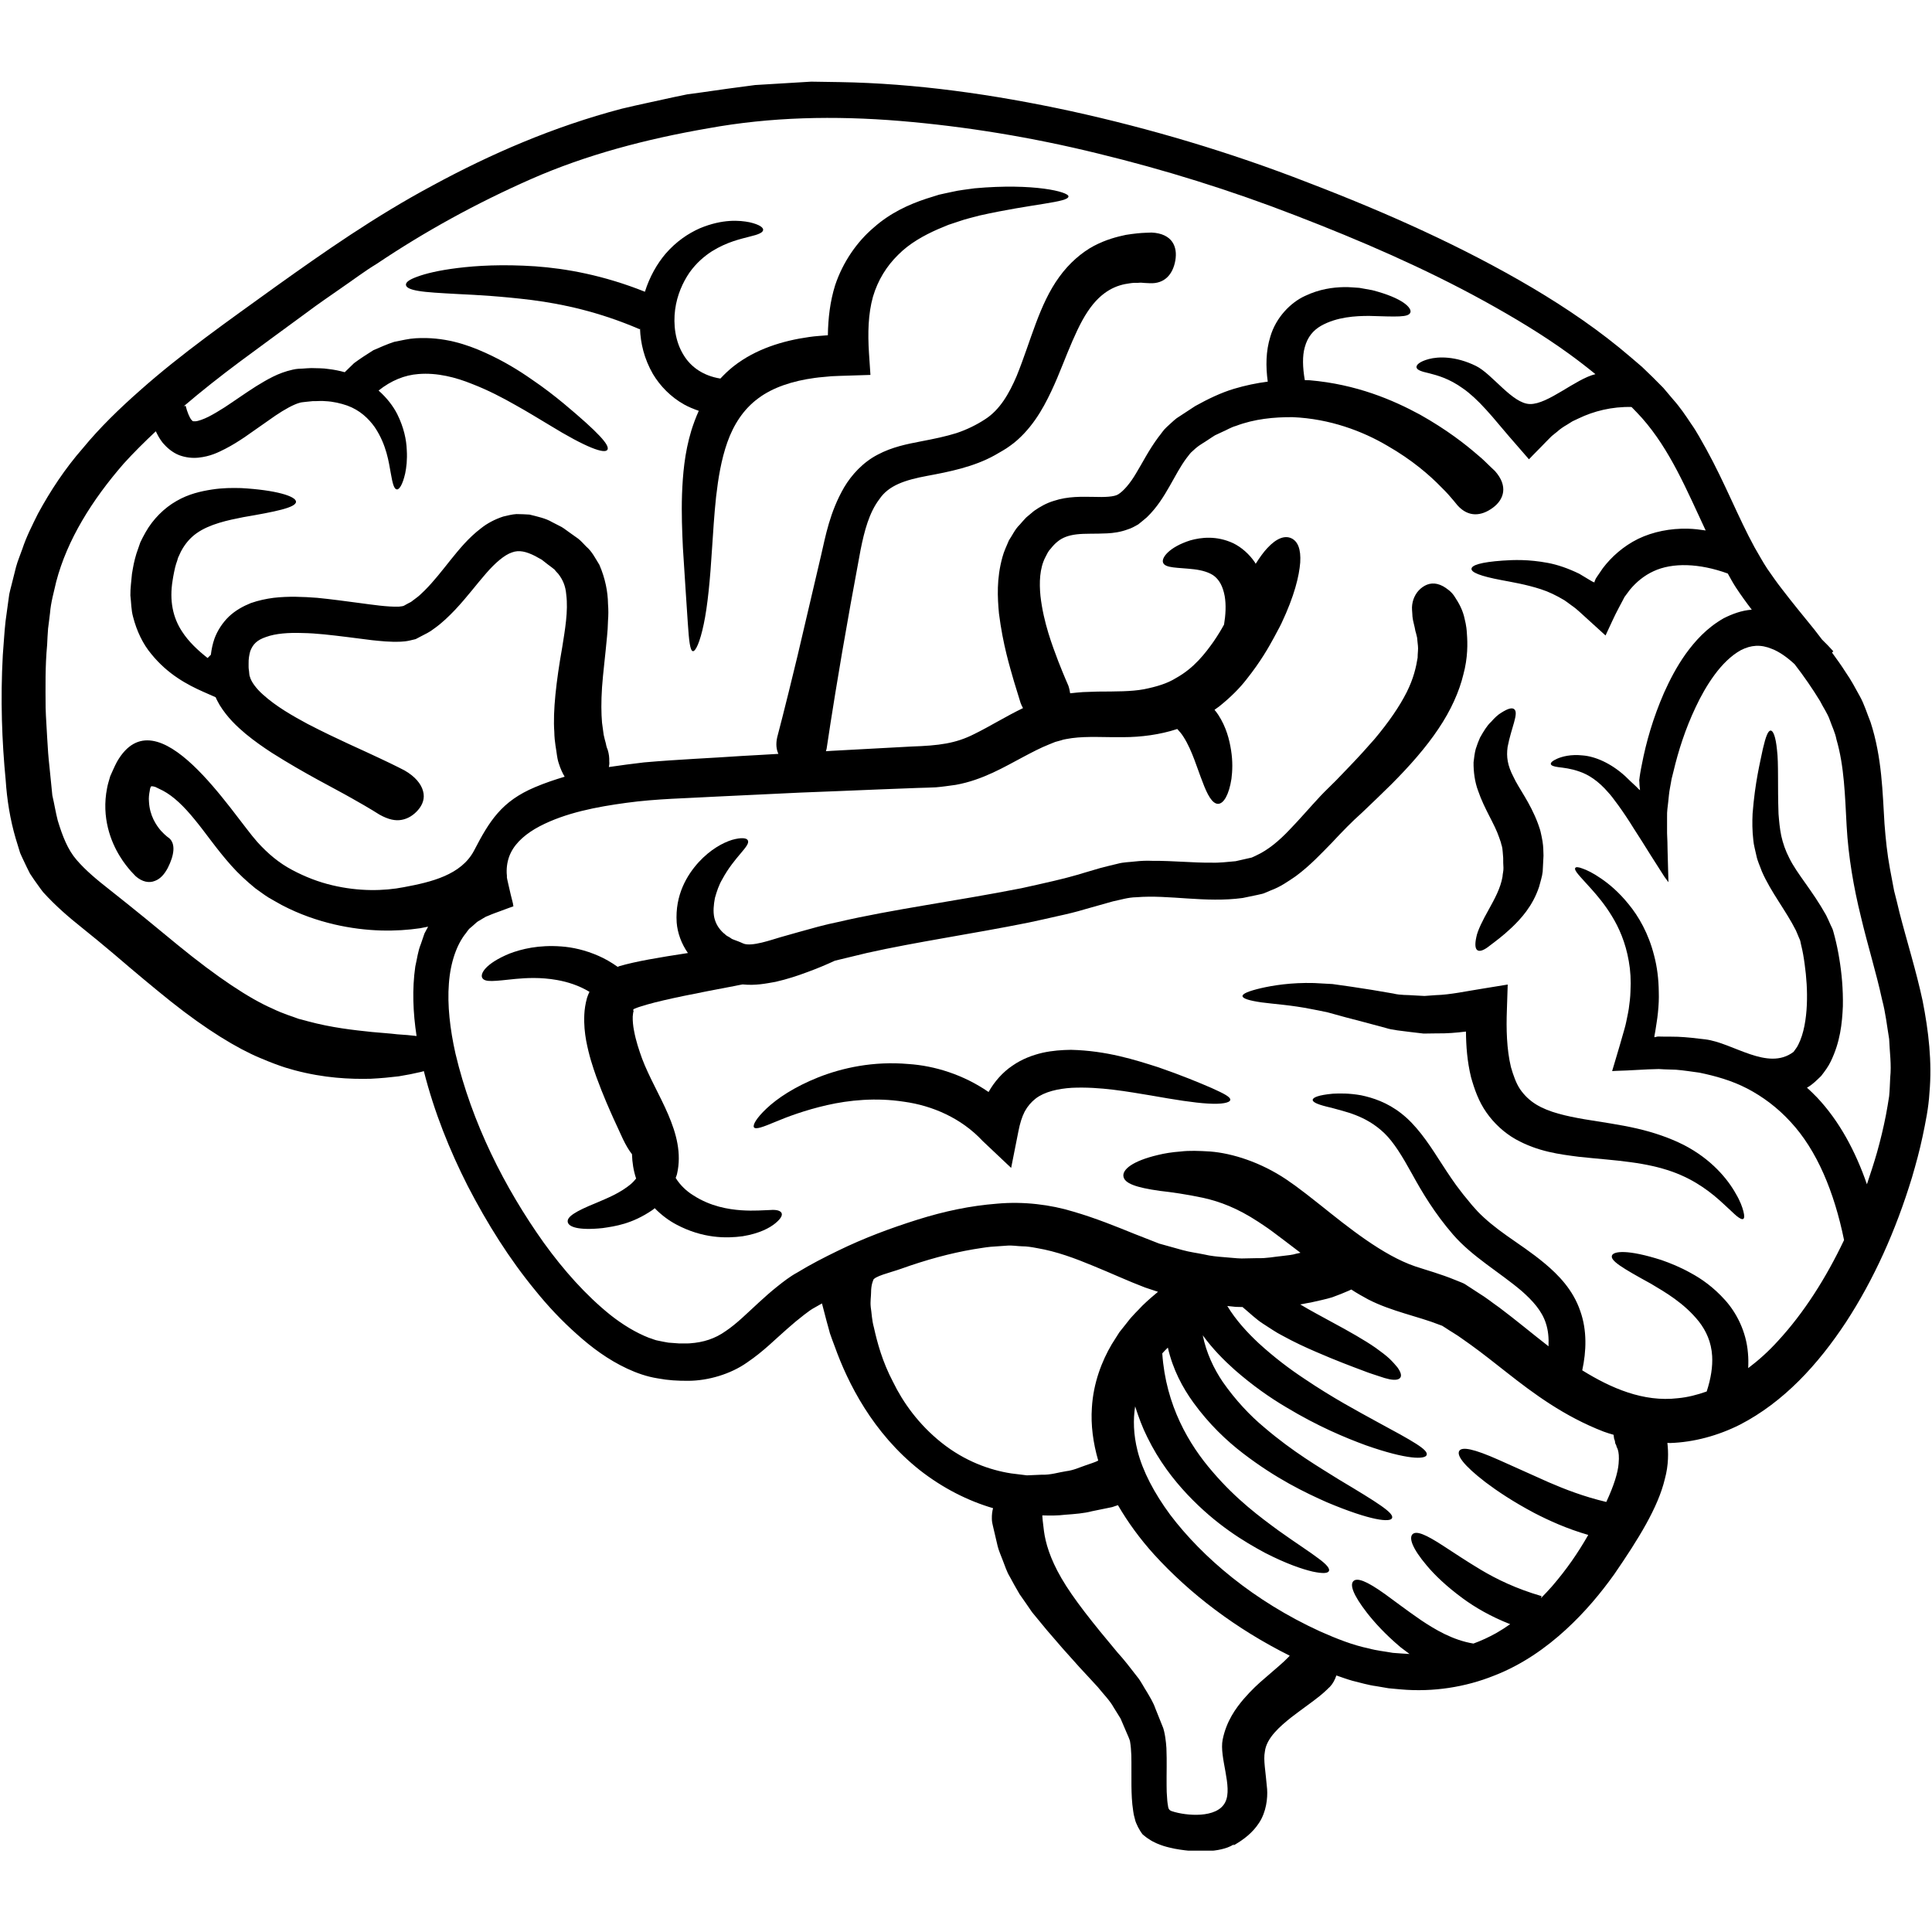 <svg xmlns="http://www.w3.org/2000/svg" xmlns:xlink="http://www.w3.org/1999/xlink" width="1024" zoomAndPan="magnify" viewBox="0 0 768 768" height="1024" preserveAspectRatio="xMidYMid meet" version="1.0"><defs><clipPath id="b913065478"><path d="M 0 32.16 L 768 32.16 L 768 735.66 L 0 735.66 Z M 0 32.16 " clip-rule="nonzero"/></clipPath></defs><g clip-path="url(#b913065478)"><path fill="#000000" d="M 460.324 513.512 C 458.652 512.988 456.953 512.414 455.207 511.816 C 448.418 509.246 441.578 506.051 434.516 503.18 C 427.426 500.238 420.066 497.469 412.254 496.145 C 410.258 495.77 408.309 495.422 406.262 495.422 C 404.242 495.371 402.293 494.973 400.172 495.172 C 398.027 495.32 395.98 495.473 393.758 495.621 C 391.512 495.844 389.391 496.246 387.043 496.594 C 377.684 498.191 368.25 500.762 358.066 504.402 C 354.199 505.801 347.062 507.398 347.062 509.07 L 347.062 509.094 C 347.062 509.094 346.262 510.719 346.262 513.812 C 346.262 515.406 345.887 517.305 346.137 519.625 C 346.512 521.922 346.562 524.738 347.387 527.684 C 348.734 533.723 350.73 541.234 354.973 549.293 C 358.941 557.453 365.156 566.234 374.316 573.523 C 383.5 580.832 393.41 584.375 401.945 585.699 C 404.141 585.996 406.215 586.223 408.211 586.473 C 410.207 586.371 412.152 586.32 414 586.223 C 417.645 586.371 420.887 585.25 423.809 584.824 C 426.754 584.477 429.199 583.277 431.32 582.578 C 433.418 581.805 435.215 581.332 436.562 580.609 C 434.516 573.57 433.566 566.387 434.043 559.574 C 434.617 549.691 438.035 540.984 441.953 534.348 C 443.027 532.699 444 531.078 444.973 529.582 C 446.098 528.184 447.145 526.812 448.168 525.562 C 450.164 522.895 452.359 520.949 454.133 519 C 456.48 516.73 458.551 514.984 460.324 513.512 Z M 511.762 659.133 C 512.16 658.734 512.484 658.457 512.684 658.16 C 491.371 647.531 473.027 633.605 458.75 617.91 C 453.184 611.75 448.367 605.16 444.398 598.324 C 443.699 598.547 442.977 598.797 442.102 599.098 C 439.934 599.523 437.211 600.094 434.043 600.746 C 430.973 601.566 427.352 601.844 423.309 602.141 C 420.539 602.492 417.492 602.492 414.324 602.391 C 414.324 602.965 414.523 605.012 415 608.703 C 415.598 613.121 417.293 619.383 421.961 627.395 C 426.555 635.352 434.492 645.285 444.223 656.887 C 446.719 659.605 449.391 663.051 452.113 666.594 C 453.508 668.266 454.582 670.535 455.906 672.559 C 457.102 674.602 458.426 676.699 459.25 679.07 C 460.148 681.363 461.098 683.734 462.07 686.105 C 462.543 686.98 463.02 689.273 463.219 690.672 C 463.469 692.168 463.566 693.543 463.668 694.891 C 463.891 700.18 463.691 705.043 463.742 709.836 C 463.742 711.582 463.793 713.18 463.941 714.75 C 463.992 716.148 464.293 717.945 464.391 718.445 C 464.539 719.266 465.113 719.793 465.887 719.992 C 471.43 721.836 483.809 722.961 487.055 716.398 C 490.125 710.383 484.582 698.582 486.031 691.496 C 487.551 684.035 491.32 679.02 494.34 675.426 C 497.484 671.781 500.355 669.164 502.754 667.141 C 507.543 663 510.363 660.629 511.762 659.133 Z M 643.418 581.855 C 643.965 576.168 642.395 575.117 642.594 574.969 C 642.52 574.344 642.07 573.996 642.02 573.422 C 642.02 572.871 641.82 572.398 641.621 571.852 C 641.547 571.426 641.496 570.902 641.422 570.352 C 640.125 569.977 638.773 569.578 637.504 569.105 C 621.73 563.016 609.5 553.859 599.242 545.801 C 594.102 541.781 589.309 537.941 584.691 534.621 C 582.344 533.023 580.125 531.277 577.875 529.93 C 576.777 529.258 575.656 528.559 574.582 527.836 L 573.285 527.012 L 572.312 526.66 C 563.773 523.27 553.094 521.297 543.859 516.531 C 541.664 515.359 539.242 513.961 537.445 512.789 C 537.395 512.688 537.293 512.637 537.195 512.613 C 536.922 512.688 536.621 512.836 536.348 512.988 C 534.301 513.91 532.055 514.785 529.531 515.707 C 527.012 516.48 524.141 517.055 521.098 517.754 C 521.098 517.754 520.449 517.852 519.25 518.078 C 518.625 518.227 517.801 518.379 516.855 518.527 C 521.145 521.098 525.312 523.27 529.008 525.312 C 536.52 529.355 542.484 532.75 546.855 535.793 C 549.051 537.391 550.848 538.715 552.27 540.035 C 553.668 541.383 554.691 542.555 555.465 543.504 C 556.91 545.5 557.211 546.824 556.637 547.645 C 556.039 548.469 554.641 548.719 552.32 548.27 C 551.145 548.02 549.773 547.645 548.125 547.047 C 546.43 546.473 544.332 545.848 542.012 544.926 C 537.344 543.18 531.129 540.859 523.145 537.391 C 519.102 535.645 514.633 533.621 509.715 530.902 C 507.246 529.68 504.676 527.836 502.055 526.188 C 499.383 524.492 496.762 521.922 493.992 519.625 L 494.043 519.574 C 493.066 519.551 492.195 519.551 491.195 519.5 C 490.125 519.398 489 519.301 487.875 519.152 C 491.27 524.789 495.84 529.73 500.355 533.949 C 506.473 539.535 512.637 544.203 518.426 548.02 C 529.98 555.832 539.789 560.996 547.152 565.062 C 562.004 573.074 567.793 576.316 567.121 578.363 C 566.57 580.16 559.531 580.359 542.934 574.52 C 534.672 571.477 523.992 567.059 511.188 559.348 C 504.773 555.555 497.887 550.738 490.797 544.527 C 486.527 540.711 482.113 536.293 478.117 530.805 C 479.492 537.691 482.484 544.055 486.078 549.344 C 491.047 556.48 496.91 562.742 502.652 567.484 C 514.008 577.191 524.492 583.277 532.203 588.117 C 548.027 597.574 554.191 601.469 553.367 603.465 C 552.695 605.211 545.156 604.613 527.512 597.199 C 518.75 593.309 507.293 587.82 494.141 577.738 C 487.602 572.723 480.664 566.188 474.398 557.551 C 470.105 551.613 466.238 544.453 464.242 535.695 C 463.469 536.441 462.742 537.168 462.02 537.988 C 463.418 558.75 472.703 574.344 482.062 585.098 C 491.57 596.227 501.078 603.164 508.27 608.453 C 515.555 613.645 520.898 617.039 524.141 619.535 C 527.461 621.953 528.66 623.551 528.285 624.473 C 527.887 625.445 525.887 625.598 521.77 624.723 C 517.629 623.75 511.387 621.652 502.875 617.289 C 494.492 612.77 483.461 606.184 472.055 594.133 C 466.387 588.117 460.648 580.684 456.078 571.324 C 454.184 567.582 452.637 563.414 451.238 559.051 C 450.414 564.238 450.539 570.203 452.188 576.715 C 454.234 584.824 458.801 593.508 465.164 602.141 C 478.066 619.184 498.41 636.449 524.742 648.504 C 531.328 651.422 537.793 653.992 544.156 655.289 C 547.305 656.164 550.547 656.461 553.668 657.035 C 555.887 657.188 558.086 657.387 560.305 657.484 C 559.109 656.562 557.887 655.641 556.762 654.816 C 550.496 649.527 546.328 644.859 543.434 641.168 C 537.645 633.707 536.621 629.965 537.969 628.543 C 539.441 627.043 543.184 628.391 550.598 633.707 C 554.293 636.352 558.91 639.945 564.875 644.035 C 570.465 647.777 577.504 651.996 585.715 653.344 C 588.859 652.195 591.902 650.773 594.773 649.176 C 596.719 648.055 598.566 646.883 600.312 645.633 C 592.602 642.613 586.289 638.922 581.445 635.352 C 574.832 630.488 570.312 626.07 567.246 622.43 C 561.105 615.191 560.133 611.324 561.48 609.902 C 562.953 608.406 566.57 609.801 574.059 614.719 C 577.801 617.137 582.594 620.383 588.758 624.074 C 594.973 627.766 602.734 631.559 612.793 634.48 L 612.543 635.305 C 614.066 633.73 615.562 632.184 616.91 630.637 C 622.926 623.652 627.219 617.336 631.188 610.449 C 631.238 610.352 631.289 610.25 631.336 610.152 C 622.801 607.68 615.715 604.438 609.875 601.418 C 601.289 596.852 595.125 592.684 590.555 589.242 C 581.52 582.305 579.051 578.461 580.074 576.766 C 581.145 575.02 585.715 575.844 595.848 580.359 C 600.789 582.578 607.305 585.5 615.664 589.242 C 622.078 592.012 629.641 594.957 638.527 597.051 C 641.57 590.539 643.145 585.348 643.418 581.855 Z M 751.387 428.301 C 751.938 423.285 751.164 418.145 750.965 413.004 C 750.09 407.812 749.566 402.625 748.145 397.336 C 745.871 386.754 742.426 375.824 739.707 364.273 C 736.887 352.871 734.742 340.543 734.066 328.316 C 733.395 316.191 733.145 304.688 730.023 293.957 C 729.5 291.188 728.25 288.766 727.352 286.148 C 726.453 283.551 724.73 281.184 723.484 278.66 C 720.465 273.723 717.121 268.855 713.375 264.016 C 710.43 261.297 707.359 259.098 704.391 257.953 C 699.875 256.055 696.004 256.43 692.062 258.426 C 688.145 260.57 684.551 264.191 681.578 268.23 C 678.582 272.301 676.113 276.715 674.066 281.082 C 669.875 289.914 667.129 298.648 665.23 306.656 C 664.98 307.633 664.73 308.652 664.484 309.629 C 664.309 310.801 664.059 311.949 663.859 313.121 C 663.484 315.016 663.336 316.965 663.133 318.859 C 662.934 320.832 662.609 322.453 662.684 324.773 C 662.684 326.945 662.684 329.09 662.684 331.234 C 662.809 333.555 662.859 335.828 662.887 338.121 C 662.984 342.441 663.133 346.605 663.234 350.699 L 661.688 348.602 C 661.039 347.578 660.414 346.605 659.789 345.633 C 658.566 343.711 657.344 341.766 656.145 339.918 C 653.824 336.176 651.578 332.633 649.383 329.238 C 645.363 322.676 640.723 316.465 639.398 315.117 C 635.332 310.352 631.336 307.879 627.844 306.707 C 624.348 305.461 621.48 305.211 619.531 304.961 C 617.637 304.711 616.637 304.336 616.488 303.762 C 616.336 303.164 617.113 302.441 619.059 301.566 C 621.004 300.746 624.348 299.77 629.215 300.297 C 634.109 300.695 640.371 303.363 646.062 308.555 C 647.359 309.828 648.809 311.223 650.457 312.723 C 650.754 313.02 651.055 313.32 651.379 313.668 L 651.777 313.992 C 651.828 314.043 651.879 314.145 651.93 314.145 L 651.879 313.543 C 651.73 312.547 651.68 311.672 651.68 310.949 C 651.629 310.602 651.629 310.25 651.629 309.926 C 651.629 309.926 651.629 309.875 651.68 309.727 L 651.777 308.902 L 652.027 307.258 C 652.227 306.184 652.402 305.062 652.652 303.938 C 654.348 295.082 657.07 285.5 661.488 275.367 C 663.758 270.328 666.43 265.113 670.074 259.973 C 673.766 254.883 678.383 249.641 685.223 245.75 C 688.516 244.102 692.262 242.656 696.355 242.355 C 694.156 239.488 692.062 236.594 690.039 233.523 C 688.867 231.727 687.844 229.832 686.82 227.984 C 675.465 223.867 664.832 223.566 657.32 227.062 C 653.527 228.809 650.457 231.379 647.934 234.398 C 647.359 235.172 646.785 235.945 646.188 236.742 L 645.762 237.316 L 645.039 238.715 L 643.566 241.484 C 641.672 244.977 639.922 249.07 638.227 252.613 C 634.582 249.293 631.09 246.098 627.742 243.078 C 625.371 240.961 625.074 241.008 624.199 240.285 C 623.426 239.688 622.652 239.164 621.879 238.613 C 618.66 236.691 615.613 235.219 612.594 234.246 C 606.527 232.277 601.09 231.426 596.871 230.605 C 588.359 229.008 584.816 227.512 584.941 226.086 C 585.039 224.691 588.535 223.469 597.371 222.844 C 601.738 222.543 607.602 222.32 615.312 223.766 C 619.207 224.492 623.426 225.961 627.793 228.082 C 628.867 228.734 629.941 229.355 631.039 230.031 C 631.711 230.43 632.785 231.102 633.133 231.254 C 633.434 231.379 633.609 231.477 633.809 231.527 C 633.91 231.152 633.809 231.152 634.109 230.555 L 634.258 230.23 L 634.309 230.078 L 634.832 229.258 C 635.605 228.133 636.379 227.012 637.152 225.863 C 640.547 221.398 645.266 217.129 651.18 214.211 C 657.121 211.34 664.059 209.992 670.996 210.168 C 673.367 210.219 675.715 210.516 678.035 210.867 C 670.473 194.746 663.91 178.828 652.703 166.152 C 651.379 164.656 649.98 163.258 648.559 161.785 C 640.797 161.586 633.484 163.434 627.469 166.352 C 626.672 166.703 625.898 167.074 625.074 167.477 C 624.348 167.898 623.676 168.398 622.926 168.824 C 621.48 169.645 620.133 170.57 618.957 171.641 L 618.035 172.367 L 617.562 172.766 C 617.062 173.141 616.637 173.488 616.336 173.836 C 615.113 175.035 613.918 176.309 612.742 177.504 C 611.57 178.727 610.422 179.902 609.25 181.051 L 608.426 181.922 L 607.977 182.371 C 607.828 182.52 607.703 182.672 607.602 182.371 L 606.004 180.523 C 595.848 168.973 594.551 166.977 590.707 162.809 C 587.41 159.164 584.391 156.395 581.57 154.426 C 575.953 150.383 571.289 149.211 568.145 148.387 C 564.922 147.664 563.277 147.09 563.078 146.016 C 562.953 145.094 564.199 143.746 567.992 142.723 C 571.664 141.75 578.574 141.449 586.762 145.492 C 593.227 148.688 601.188 160.488 608.176 160.613 C 615.363 160.762 626.395 150.582 634.207 148.734 C 630.812 145.965 627.371 143.297 623.75 140.676 C 613.117 132.965 601.688 126.129 589.883 119.617 C 566.246 106.617 540.938 95.637 514.957 85.633 C 488.949 75.551 462.844 67.441 436.461 61.027 C 410.207 54.566 383.801 50.25 357.77 48.078 C 331.711 45.934 306.328 46.48 281.52 51 C 256.836 55.266 233.051 61.527 211.164 71.16 C 189.273 80.793 168.785 92.094 149.766 104.871 C 144.898 107.812 140.332 111.309 135.688 114.477 C 131.07 117.719 126.504 120.789 121.938 124.234 C 112.902 130.82 104.016 137.383 95.281 143.82 C 87.52 149.609 80.082 155.473 73.043 161.488 L 73.793 161.312 C 74.414 163.781 75.34 165.977 76.062 166.852 C 76.836 167.574 76.336 167.426 77.609 167.477 C 78.785 167.426 80.906 166.652 82.953 165.629 C 85.047 164.555 87.168 163.258 89.266 161.934 C 93.484 159.164 97.551 156.246 101.844 153.527 C 106.164 150.906 110.48 148.238 116.395 146.938 C 118.094 146.539 119.117 146.59 120.34 146.516 C 121.488 146.414 122.66 146.367 123.785 146.316 C 126.105 146.414 128.352 146.316 130.574 146.691 C 132.82 146.938 134.941 147.387 137.035 147.961 C 138.234 146.789 139.508 145.543 140.73 144.371 C 143.203 142.523 145.871 140.824 148.395 139.23 C 151.215 138.008 153.984 136.758 156.73 135.887 C 159.625 135.336 162.469 134.613 165.191 134.465 C 176.371 133.789 185.531 136.883 192.867 140.203 C 200.281 143.547 206.27 147.262 211.312 150.781 C 216.406 154.227 220.523 157.469 224.066 160.387 C 238.02 172.043 242.484 177.031 241.461 178.777 C 240.438 180.523 233.402 178.203 218.152 168.824 C 214.332 166.551 209.965 163.832 204.898 161.012 C 199.855 158.145 194.168 155.148 187.676 152.629 C 181.215 150.008 173.773 148.062 166.312 148.688 C 160.871 149.086 155.48 151.258 150.488 155.25 C 153.785 158.145 156.305 161.461 157.902 164.605 C 160.574 169.996 161.547 174.836 161.695 178.828 C 161.945 182.77 161.547 185.863 161.07 188.184 C 160 192.902 158.625 194.699 157.727 194.547 C 156.652 194.398 156.078 192.379 155.332 188.059 C 154.559 183.918 153.734 176.934 148.992 169.844 C 146.547 166.402 143.102 163.059 138.012 161.211 C 135.438 160.34 132.57 159.613 129.324 159.465 C 127.727 159.266 125.953 159.516 124.258 159.465 C 123.383 159.566 122.461 159.664 121.586 159.738 C 120.715 159.84 119.59 159.938 119.215 160.09 C 116.797 160.711 113.102 162.758 109.457 165.23 C 105.516 168 101.445 170.867 97.129 173.863 C 94.832 175.383 92.359 176.98 89.516 178.43 C 86.645 179.902 83.5 181.449 78.883 181.922 C 76.637 182.172 73.816 181.922 71.195 180.926 C 68.477 179.852 66.355 177.953 64.707 176.059 C 63.484 174.512 62.66 172.965 61.938 171.441 C 57.469 175.633 53.152 179.902 49.156 184.316 C 36.504 198.863 26.695 214.633 22.352 231.203 C 21.406 235.371 20.23 239.387 19.883 243.68 C 19.656 245.75 19.359 247.848 19.109 249.891 C 18.957 252.062 18.809 254.207 18.734 256.328 C 17.934 264.887 18.086 273.223 18.137 281.332 C 18.234 285.375 18.586 289.391 18.758 293.359 C 18.957 297.352 19.258 301.219 19.684 305.012 C 20.082 308.805 20.43 312.547 20.805 316.191 C 21.605 319.582 22.129 322.977 22.953 326.172 C 24.848 332.383 26.922 337.773 30.465 341.84 C 34.109 346.082 38.676 349.852 43.719 353.793 C 48.535 357.586 53.574 361.652 57.992 365.246 C 62.41 368.891 66.652 372.383 70.621 375.625 C 86.547 388.652 99.227 396.984 108.285 400.926 C 112.754 403.098 116.348 404.07 118.691 404.996 C 121.164 405.617 122.359 405.969 122.359 405.969 C 131.895 408.539 140.48 409.461 147.867 410.234 C 151.539 410.582 154.906 410.785 157.953 411.156 C 160.773 411.309 163.293 411.559 165.59 411.832 C 164.168 402.523 163.793 393.117 165.09 384.184 C 165.812 381.117 166.113 378.145 167.285 375.301 C 167.762 373.879 168.234 372.48 168.734 371.059 C 169.234 370.137 169.707 369.289 170.18 368.363 C 169.133 368.539 168.109 368.789 166.988 368.988 C 157.777 370.336 146.07 370.535 132.77 367.441 C 126.156 365.871 119.117 363.5 112.078 359.805 C 110.332 358.883 108.586 357.809 106.785 356.812 C 105.039 355.738 103.293 354.367 101.496 353.117 C 98.102 350.348 94.809 347.332 91.887 344.035 C 85.973 337.398 81.629 330.887 77.359 325.746 C 73.094 320.508 69.023 316.562 64.758 314.293 C 63.734 313.793 62.711 313.32 61.738 312.82 L 60.863 312.598 C 60.363 312.547 59.941 312.445 59.84 313.02 C 59.641 313.52 59.59 313.695 59.539 314.293 C 59.266 315.641 59.066 317.238 59.215 318.609 C 59.465 324.199 62.113 328.066 63.957 330.215 C 65.953 332.383 67.227 333.156 67.227 333.156 C 69.898 335.453 69.25 339.969 66.703 345.008 C 65.383 347.48 63.734 349.426 61.488 350.199 C 59.316 351.074 56.594 350.648 53.926 348.305 C 53.926 348.305 53.277 347.629 52.078 346.355 C 50.953 345.059 49.258 343.062 47.562 340.242 C 44.168 334.73 40.223 325.047 42.57 313.27 C 42.844 311.723 43.242 310.602 43.816 308.555 C 44.691 306.656 45.488 304.688 46.488 302.84 C 62.461 274.918 92.285 323.5 102.27 334.68 C 106.562 339.422 111.004 343.113 116.172 345.832 C 121.363 348.602 126.73 350.648 132.043 351.895 C 142.602 354.418 152.609 354.219 160.523 352.668 C 171.406 350.648 183.336 347.828 188.449 338.121 C 194.566 326.32 199.406 318.512 212.66 312.922 C 216.652 311.223 220.574 309.926 224.465 308.754 C 223.594 307.309 222.77 305.559 222.094 303.363 C 222.094 303.363 221.695 302.293 221.395 300.219 C 221.172 298.125 220.398 294.98 220.348 290.938 C 219.75 282.777 221.07 270.953 223.492 257.301 C 224.566 250.516 225.938 242.879 225.09 236.344 C 224.816 232.898 223.691 230.379 221.895 228.082 C 221.348 227.559 220.871 226.961 220.398 226.387 C 219.574 225.715 218.75 225.09 217.852 224.441 C 217.027 223.766 216.156 223.145 215.332 222.469 C 214.457 221.969 213.586 221.547 212.762 221.047 C 209.215 219.25 206.32 218.527 203.5 219.602 C 200.531 220.574 196.836 223.766 193.219 227.934 C 189.5 232.176 185.781 237.215 180.914 242.406 C 178.492 244.926 175.82 247.598 172.477 249.941 C 170.953 251.188 168.984 252.113 166.988 253.137 C 166.414 253.434 165.914 253.711 165.238 254.059 L 163.043 254.582 C 161.594 254.934 160.324 255.031 159.273 255.082 C 154.855 255.258 151.363 254.832 147.895 254.484 C 144.574 254.059 141.254 253.66 138.059 253.234 C 131.746 252.461 125.781 251.715 120.238 251.637 C 114.75 251.438 109.559 251.812 105.812 253.188 C 101.922 254.484 100.473 256.281 99.473 258.852 C 99.074 260.32 98.773 261.918 98.824 263.816 C 98.824 264.738 98.773 265.66 98.977 266.637 C 99.074 267.508 99.125 268.707 99.324 268.957 C 99.797 270.953 101.895 273.77 104.516 276.09 C 109.809 280.883 116.445 284.625 122.312 287.793 C 134.316 294.008 144.176 298.176 150.715 301.316 C 157.277 304.387 160.773 306.234 160.773 306.234 C 164.941 308.605 167.41 311.574 168.16 314.441 C 168.984 317.289 168.012 319.859 166.215 321.953 C 164.367 324.102 162.145 325.445 159.699 325.895 C 157.277 326.371 154.457 325.848 150.812 323.801 C 150.812 323.801 147.168 321.43 139.855 317.336 C 132.57 313.172 121.539 307.781 108.059 299.246 C 104.691 297.051 101.195 294.633 97.652 291.711 C 94.156 288.766 90.465 285.324 87.371 280.359 C 86.797 279.336 86.195 278.289 85.723 277.164 L 80.855 275.02 C 74.492 272.199 66.703 268.082 60.141 259.973 C 56.82 256.055 54.324 250.789 52.902 245.227 C 52.129 242.457 52.18 239.586 51.828 236.691 C 51.777 233.824 52.227 231.004 52.453 228.133 C 53.051 224.59 53.277 223.293 54.227 220.074 C 54.75 218.578 55.273 217.078 55.773 215.609 C 56.445 214.211 57.121 212.887 57.867 211.59 C 60.812 206.352 65.332 201.883 70.148 199.164 C 74.988 196.344 79.906 195.273 84.227 194.598 C 88.543 193.926 92.41 193.926 95.906 194.023 C 109.758 194.797 117.57 197.27 117.668 199.414 C 117.77 201.785 109.258 203.43 96.73 205.578 C 90.641 206.773 83.301 208.297 78.086 212.016 C 75.516 213.859 73.492 216.258 71.895 219.301 L 70.773 221.723 C 70.574 222.543 70.297 223.344 70 224.168 C 69.5 225.664 68.824 229.258 68.625 230.652 C 67.277 238.762 68.727 245.523 72.371 251.039 C 75.039 255.184 78.785 258.625 82.527 261.57 C 82.953 261.145 83.402 260.695 83.824 260.273 C 84.074 258.176 84.5 256.004 85.273 253.809 C 86.445 250.664 88.441 247.547 91.012 245.074 C 93.633 242.605 96.68 240.961 99.699 239.738 C 102.77 238.664 105.766 238.039 108.785 237.641 C 114.699 236.965 120.391 237.215 126.055 237.641 C 131.645 238.188 137.234 238.961 142.754 239.688 C 148.191 240.41 153.934 241.285 158.5 241.16 C 159.699 241.008 160.098 241.008 160.621 240.758 C 161.27 240.359 162.469 239.738 163.395 239.262 L 166.164 237.168 C 167.086 236.441 167.961 235.469 168.832 234.695 C 172.379 231.152 175.672 226.91 179.066 222.645 C 182.562 218.328 186.156 213.859 191.223 209.992 C 193.641 208.047 196.762 206.398 200.055 205.328 C 201.805 204.93 203.551 204.453 205.297 204.355 C 207.043 204.355 208.793 204.453 210.488 204.555 C 213.586 205.328 216.977 206.051 219.426 207.523 C 220.672 208.195 221.996 208.871 223.27 209.496 C 224.465 210.219 225.488 211.066 226.613 211.84 L 229.809 214.109 C 230.832 214.883 232.004 216.207 233 217.23 C 235.348 219.199 236.695 222.02 238.27 224.539 C 240.59 229.879 241.637 235.32 241.688 239.984 C 241.887 242.406 241.863 244.652 241.688 246.773 C 241.637 248.969 241.512 250.988 241.312 252.938 C 240.59 260.848 239.715 267.559 239.316 273.223 C 238.941 278.91 238.992 283.602 239.316 287.297 C 239.566 289.09 239.766 290.688 239.965 292.062 C 240.238 293.359 240.539 294.48 240.789 295.355 C 241.113 297.203 241.562 298.023 241.562 298.023 C 242.086 299.723 242.234 301.219 242.188 302.641 C 242.285 303.465 242.188 304.188 242.035 304.91 C 246.805 304.188 251.473 303.613 256.012 303.066 C 269.617 301.867 282.57 301.367 295.047 300.496 C 299.965 300.219 304.707 299.973 309.426 299.672 C 308.602 297.926 308.352 295.754 308.949 293.086 C 308.949 293.086 311.844 282.254 316.961 260.996 C 319.484 250.168 322.629 236.766 326.371 220.848 C 328.168 213.137 329.816 203.629 335.582 193.676 C 338.5 188.785 343.02 183.77 348.91 180.723 C 354.676 177.656 360.641 176.508 365.93 175.484 C 371.32 174.461 375.988 173.488 380.207 172.164 C 384.375 170.77 388.117 168.922 391.461 166.75 C 397.477 162.957 401.172 156.395 404.141 149.461 C 409.809 135.484 413.078 121.016 421.09 110.059 C 425.008 104.621 430.023 100.305 434.863 97.734 C 439.781 95.164 444.148 94.09 447.543 93.367 C 450.988 92.816 453.559 92.594 455.207 92.543 C 456.855 92.492 457.727 92.445 457.727 92.445 C 461.871 92.617 464.566 94.09 465.988 96.16 C 467.387 98.207 467.684 100.777 467.211 103.547 C 466.238 109.137 462.867 112.855 457.102 112.582 C 457.102 112.582 456.379 112.531 454.957 112.48 C 454.234 112.379 453.359 112.332 452.387 112.43 C 451.414 112.379 450.266 112.43 449.043 112.629 C 444.148 113.254 437.984 115.352 432.344 123.883 C 429.523 128.102 427.055 133.641 424.434 140.004 C 421.812 146.367 419.191 153.602 415.047 161.16 C 412.977 164.906 410.457 168.723 407.137 172.266 C 405.488 174.012 403.668 175.711 401.57 177.18 C 399.523 178.727 397.527 179.703 395.457 180.949 C 387.094 185.613 377.234 187.562 368.602 189.16 C 359.816 190.805 353.277 192.902 349.559 198.441 C 345.488 203.781 343.594 211.09 342.094 218.578 C 339.223 233.871 336.754 247.695 334.758 259.301 C 330.738 282.828 328.594 297.625 328.594 297.625 C 328.516 297.977 328.395 298.273 328.316 298.625 C 328.992 298.574 329.766 298.523 330.488 298.473 C 341.645 297.875 352.254 297.301 362.336 296.754 C 373.27 296.379 379.906 295.555 387.344 291.762 C 393.41 288.793 399.824 284.773 406.664 281.48 C 406.262 280.832 405.988 280.16 405.688 279.387 C 405.688 279.387 404.816 276.539 403.066 270.852 C 401.422 265.062 398.699 256.43 397.102 243.852 C 396.527 237.566 396.078 230.078 398.5 221.398 C 399.074 219.199 400.125 217.031 401.07 214.785 C 402.445 212.762 403.516 210.316 405.363 208.57 C 406.164 207.598 407.035 206.676 407.934 205.703 C 408.957 204.852 409.957 203.98 411.031 203.105 C 413.402 201.434 416.098 199.938 418.891 199.113 C 424.582 197.219 430.074 197.469 434.617 197.516 C 439.133 197.668 442.977 197.516 444.523 196.496 C 446.52 195.273 449.191 192.277 451.613 188.137 C 454.133 184.02 456.605 178.977 460.496 173.738 C 461.621 172.414 462.344 171.066 463.742 169.797 C 465.066 168.621 466.461 167.227 467.734 166.254 C 470.207 164.605 472.703 163.008 475.125 161.41 C 480.215 158.594 485.305 156.121 490.547 154.551 C 495.066 153.203 499.531 152.277 503.949 151.707 C 503.125 145.668 503.176 139.602 504.973 133.84 C 507.195 126.152 513.133 120.191 518.801 117.621 C 524.539 114.902 529.781 114.227 534.199 114.129 C 536.422 114.078 538.469 114.328 540.363 114.426 C 542.211 114.75 543.91 115.051 545.504 115.352 C 557.887 118.543 561.23 122.484 560.656 124.184 C 559.98 126.254 555.164 125.879 544.258 125.582 C 538.965 125.582 531.48 125.93 525.113 129.523 C 522.043 131.293 519.773 133.938 518.676 138.008 C 517.676 141.449 517.801 146.016 518.676 151.105 C 519.301 151.156 519.973 151.105 520.598 151.156 C 539.191 152.754 553.668 158.965 564.449 164.805 C 575.156 170.82 582.543 176.633 587.312 180.773 C 589.73 182.719 591.328 184.492 592.504 185.566 C 593.676 186.637 594.25 187.211 594.25 187.211 C 599.641 193.25 597.844 198.59 593.426 201.836 C 588.91 205.176 583.766 205.75 579.398 200.91 C 579.398 200.91 578.852 200.238 577.801 198.965 C 576.73 197.668 575.105 195.77 572.836 193.574 C 568.418 189.008 561.379 182.844 551.473 177.18 C 541.664 171.391 528.66 166.453 513.859 165.828 C 506.52 165.777 498.707 166.5 491.27 169.32 C 489.324 169.844 487.629 170.969 485.754 171.742 L 482.984 173.039 C 482.113 173.539 481.289 174.16 480.414 174.711 C 478.766 175.859 476.719 176.934 475.348 178.156 L 473.477 179.852 C 472.828 180.523 472.305 181.348 471.652 182.121 C 469.281 185.289 467.262 189.16 464.914 193.301 C 462.645 197.27 459.973 201.684 455.906 205.625 C 454.781 206.574 453.66 207.523 452.484 208.445 C 451.137 209.219 449.691 210.043 448.219 210.469 C 445.348 211.539 442.527 211.891 440.156 212.016 C 435.215 212.266 431.27 212.016 427.977 212.414 C 424.684 212.812 422.336 213.711 420.465 215.234 C 419.465 216.008 418.516 217.031 417.695 218.078 C 416.719 219.051 416.172 220.273 415.598 221.398 C 413.227 225.914 413.078 231.625 413.602 236.918 C 414.824 247.645 418.367 256.73 420.688 262.891 C 423.109 269.055 424.684 272.547 424.684 272.547 C 425.055 273.621 425.258 274.645 425.406 275.594 C 427.152 275.367 428.801 275.27 430.496 275.117 C 432.492 275.02 434.441 274.969 436.336 274.918 C 443.699 274.867 449.691 274.918 454.684 273.996 C 459.676 272.996 463.992 271.727 467.484 269.527 C 474.676 265.562 479.141 259.672 482.484 254.934 C 484.133 252.512 485.504 250.266 486.578 248.27 C 487.203 244.551 487.453 240.461 486.828 236.918 C 486.078 233 484.73 230.703 482.836 229.105 C 480.887 227.512 477.645 226.637 474.574 226.289 C 468.285 225.562 463.168 225.914 462.344 223.668 C 461.57 221.77 464.766 217.453 473.227 214.785 C 477.395 213.637 483.508 212.812 490.273 215.957 C 493.516 217.555 496.613 220.273 498.809 223.516 C 498.957 223.719 499.059 223.918 499.156 224.117 C 500.754 221.598 502.254 219.5 503.75 217.902 C 507.543 213.812 510.789 212.812 513.309 213.961 C 515.855 215.133 517.203 218.227 516.855 223.617 C 516.43 229.008 514.582 236.816 509.391 247.797 C 509.391 247.797 508.469 249.742 506.371 253.535 C 504.348 257.254 501.129 262.992 495.562 269.977 C 492.844 273.523 489.148 277.215 484.633 280.832 C 484.035 281.281 483.41 281.73 482.785 282.156 C 483.309 282.828 483.859 283.477 484.281 284.152 C 487.453 289.043 488.699 293.957 489.375 298.273 C 490.074 302.641 489.922 306.434 489.523 309.578 C 488.551 315.891 486.43 319.535 484.184 319.535 C 481.91 319.535 479.914 315.941 477.992 310.699 C 475.945 305.586 473.898 298.273 470.504 292.984 C 469.684 291.66 468.809 290.664 467.984 289.789 C 467.887 289.789 467.785 289.816 467.734 289.867 C 461.145 292.012 453.66 293.035 446.473 293.035 C 439.281 293.133 432.344 292.586 426.129 293.41 C 424.633 293.707 423.012 293.809 421.664 294.332 L 419.465 294.93 L 416.996 295.93 C 413.652 297.25 410.355 298.996 406.664 300.945 C 399.523 304.711 390.688 310.078 379.906 311.996 C 377.336 312.348 374.492 312.77 371.996 312.973 C 369.625 313.07 367.203 313.172 364.758 313.219 C 359.863 313.422 354.922 313.594 349.809 313.793 C 339.723 314.242 329.141 314.617 318.211 315.066 C 307.379 315.59 296.223 316.141 284.617 316.664 C 273.109 317.336 260.98 317.488 249.023 319.133 C 237.195 320.73 224.816 323.078 214.508 328.465 C 209.414 331.137 205.148 334.68 203.051 338.996 C 202.004 341.117 201.453 343.512 201.406 346.082 C 201.355 346.707 201.453 347.43 201.504 348.078 L 201.504 348.852 L 201.605 349.375 L 201.652 349.625 L 202.129 351.746 C 202.676 354.316 203.301 356.762 203.926 359.23 L 203.926 359.281 C 203.926 359.332 203.926 359.531 204.023 359.906 C 204.223 360.207 204.023 360.355 203.602 360.453 C 203.25 360.578 202.828 360.73 202.379 360.879 C 201.406 361.227 200.23 361.652 198.883 362.176 C 197.438 362.727 196.012 363.176 194.043 364.047 L 193.094 364.422 C 192.918 364.523 192.918 364.57 192.77 364.621 L 192.121 364.996 C 191.695 365.246 191.27 365.547 190.773 365.82 C 189.75 366.27 188.926 367.141 188 367.965 C 187.527 368.363 187.027 368.789 186.504 369.238 C 186.078 369.711 185.68 370.285 185.258 370.887 C 181.664 375.25 179.066 382.387 178.441 390.973 C 177.77 399.504 178.891 409.211 181.062 418.844 C 187.578 446.34 200.531 472.066 216.156 494 C 224.043 504.93 232.902 514.883 242.609 522.695 C 247.527 526.586 252.719 529.73 257.91 531.777 C 259.234 532.152 260.48 532.801 261.805 532.973 C 263.102 533.223 264.324 533.523 265.723 533.723 L 270.09 534.047 C 271.461 533.996 272.91 534.098 274.234 533.996 C 279.625 533.621 284.242 532.152 288.508 529.105 C 292.875 526.188 297.094 521.922 301.711 517.703 C 303.984 515.609 306.406 513.461 308.875 511.492 C 311.371 509.496 314.141 507.348 316.836 505.902 C 322.305 502.559 327.57 499.887 332.934 497.27 C 343.543 492.078 354.223 488.137 364.707 484.84 C 375.312 481.496 385.695 479.301 396.328 478.48 C 406.91 477.504 417.645 478.879 426.605 481.621 C 435.688 484.27 443.699 487.562 450.738 490.406 C 454.234 491.777 457.602 493.102 460.797 494.348 C 463.992 495.223 467.062 496.094 470.031 496.918 C 472.977 497.742 475.945 498.09 478.668 498.664 C 481.363 499.312 484.035 499.539 486.527 499.738 C 489 499.887 491.371 500.238 493.566 500.262 C 495.789 500.238 497.836 500.188 499.781 500.137 C 503.574 500.262 506.77 499.539 509.391 499.312 C 511.961 499.016 513.957 498.816 515.258 498.367 C 516.18 498.191 516.68 498.09 516.953 497.992 C 514.484 496.094 512.211 494.398 510.266 492.902 C 506.871 490.332 504.348 488.434 502.703 487.363 C 500.98 486.238 500.156 485.664 500.156 485.664 C 491.922 480.273 485.008 477.656 478.27 476.156 C 471.578 474.734 465.738 473.914 461.023 473.387 C 451.613 472.066 446.895 470.418 446.57 467.551 C 446.223 464.93 450.066 461.535 460.324 459.117 C 462.867 458.492 465.84 457.992 469.332 457.742 C 472.727 457.32 476.719 457.469 481.09 457.742 C 489.875 458.441 501.078 461.984 511.289 468.82 C 511.289 468.82 512.535 469.695 515.031 471.441 C 517.504 473.238 520.945 475.91 525.266 479.352 C 535.898 487.859 549.723 499.016 562.504 503.383 C 567.121 504.93 572.562 506.375 578.625 508.871 L 581.098 509.867 C 582.395 510.316 583.316 511.191 583.918 511.492 C 585.215 512.363 586.586 513.238 587.934 514.109 C 590.754 515.809 593.227 517.852 595.945 519.727 C 602.512 524.641 608.926 530.031 615.562 535.172 C 615.715 531.828 615.414 528.707 614.492 525.988 C 612.945 521.098 609.199 516.98 604.883 513.188 C 596.145 505.75 585.312 499.637 577.602 490.754 C 570.266 482.27 565.324 473.961 561.379 466.777 C 557.41 459.59 554.09 454.125 550.324 450.48 C 542.785 443.246 534.301 441.848 529.332 440.375 C 524.141 439.203 521.82 438.254 521.82 437.234 C 521.82 436.258 524.141 435.285 529.832 434.762 C 532.652 434.613 536.348 434.562 541.039 435.387 C 545.656 436.359 551.473 438.207 557.113 442.672 C 562.777 447.09 567.371 453.676 571.738 460.512 C 573.957 463.957 576.23 467.477 578.801 471.066 C 580.125 472.738 581.395 474.609 582.945 476.383 C 583.719 477.305 584.441 478.18 585.215 479.152 C 585.988 479.977 586.711 480.801 587.484 481.672 C 590.656 484.941 594.5 488.035 599.043 491.254 C 603.609 494.496 608.801 497.84 614.141 502.309 C 619.406 506.723 625.324 512.688 628.191 521.195 C 630.914 528.855 630.613 537.117 628.965 544.727 C 640.324 551.762 653.227 557.453 667.027 555.805 C 670.82 555.457 674.641 554.484 678.434 553.137 C 680.133 547.969 680.855 543.18 680.605 539.012 C 680.281 533.523 678.234 529.059 675.363 525.363 C 669.449 517.93 661.812 513.613 656.297 510.316 C 644.789 504.004 640.074 501.137 640.773 499.113 C 641.348 497.367 646.887 496.543 660.516 500.91 C 663.91 502.109 667.801 503.629 672.121 506.051 C 676.438 508.371 681.203 511.738 685.723 516.781 C 690.238 521.77 694.156 529.258 694.832 537.84 C 695.031 539.836 695.031 541.855 694.934 543.852 C 699.102 540.711 703.094 537.117 706.836 532.973 C 717.07 521.871 725.805 508.148 733.043 492.949 C 729.148 473.863 722.262 457.219 711.777 445.965 C 706.586 440.277 700.672 435.91 694.559 432.715 C 688.344 429.496 681.828 427.699 675.562 426.402 C 672.418 425.98 669.301 425.48 666.203 425.23 C 664.684 425.18 663.133 425.133 661.637 425.082 L 659.391 424.957 C 658.418 424.957 656.57 425.082 655.223 425.082 C 652.352 425.23 649.508 425.379 646.688 425.531 C 645.266 425.582 643.918 425.629 642.543 425.68 L 641.547 425.73 C 641.195 425.73 640.672 425.93 640.945 425.43 L 641.547 423.434 C 642.32 420.863 643.094 418.293 643.816 415.773 C 644.441 413.555 645.066 411.355 645.715 409.16 C 646.438 406.641 646.488 405.867 646.785 404.57 C 647.012 403.348 647.312 402.176 647.461 401.027 C 647.785 398.633 648.086 396.41 648.133 394.164 C 648.383 389.797 648.133 385.73 647.461 382.039 C 646.188 374.652 643.566 368.738 640.723 364.121 C 637.902 359.48 634.98 356.09 632.637 353.445 C 630.312 350.824 628.516 348.977 627.418 347.629 C 626.297 346.309 625.898 345.434 626.195 345.008 C 626.473 344.586 627.418 344.609 629.066 345.258 C 630.762 345.832 633.234 347.004 636.379 349.176 C 639.551 351.324 643.418 354.516 647.359 359.383 C 651.355 364.223 655.324 371.035 657.543 379.867 C 658.719 384.285 659.34 389.176 659.391 394.363 C 659.492 396.984 659.34 399.703 659.066 402.426 C 658.965 403.82 658.719 405.195 658.516 406.641 C 658.344 407.715 658.191 408.887 657.992 410.012 C 657.895 410.535 657.793 411.059 657.695 411.605 L 657.645 412.18 C 657.52 412.43 657.945 412.23 658.145 412.23 L 658.719 412.082 C 658.965 412.082 658.668 412.031 659.242 412.031 L 661.785 412.082 C 663.484 412.082 665.23 412.082 666.977 412.133 C 670.473 412.281 674.117 412.703 677.785 413.152 C 688.867 414.453 702.645 425.93 712.953 418.145 C 713.574 417.223 714.301 416.449 714.848 415.273 C 717.07 410.91 717.992 405.043 718.242 399.504 C 718.492 393.891 718.094 388.352 717.371 383.211 C 717.02 380.59 716.594 378.07 715.996 375.727 L 715.621 373.98 C 715.621 373.828 715.371 373.355 715.172 372.883 C 714.75 371.859 714.348 370.887 713.926 369.91 C 709.934 361.953 703.965 354.668 700.371 346.406 C 699.598 344.234 698.625 342.289 698.203 340.168 C 697.754 338.023 697.129 335.926 696.977 334.031 C 696.527 330.164 696.527 326.668 696.68 323.449 C 697.652 310.852 699.699 302.988 700.746 297.773 C 701.922 292.684 702.844 290.414 703.867 290.414 C 704.84 290.414 705.863 292.734 706.387 298.125 C 707.062 303.516 706.586 312.098 706.988 323.5 C 707.211 326.27 707.461 329.289 708.086 332.285 C 708.758 335.254 709.73 338.121 711.305 341.168 C 714.398 347.43 720.363 353.891 725.906 363.797 C 726.527 365.098 727.18 366.469 727.754 367.816 C 728.051 368.488 728.477 369.09 728.773 370.285 L 729.348 372.434 C 730.074 375.25 730.672 378.121 731.145 381.066 C 732.121 386.953 732.695 393.242 732.57 400.004 C 732.27 406.793 731.547 414.176 727.703 422.035 C 726.777 423.984 725.332 425.93 723.91 427.75 C 722.16 429.398 720.516 431.168 718.293 432.367 C 719.691 433.641 721.012 434.887 722.312 436.258 C 731.145 445.617 737.562 457.57 742.129 470.77 C 743.527 466.602 744.922 462.359 746.145 458.094 C 747.52 453.203 748.719 448.238 749.691 443.246 C 750.191 440.727 750.562 438.254 750.965 435.762 C 751.215 433.242 751.262 430.77 751.387 428.301 Z M 490.695 733.039 C 489.922 733.539 488.375 734.363 486.777 734.789 C 483.508 735.762 479.539 736.059 474.723 735.859 C 472.305 735.711 469.73 735.41 466.91 734.887 C 465.516 734.586 463.992 734.262 462.445 733.766 C 461.145 733.34 458.602 732.418 456.902 731.195 C 455.93 730.621 455.055 729.922 454.234 729.223 C 453.508 728.324 452.934 727.328 452.387 726.305 C 451.91 725.281 451.363 724.258 451.137 723.086 C 450.789 721.938 450.539 720.715 450.465 719.941 C 449.914 716.398 449.816 713.18 449.766 709.984 C 449.715 705.617 449.816 701.453 449.715 697.66 C 449.641 695.762 449.492 693.965 449.242 692.469 C 449.191 691.645 448.168 689.551 447.543 688.051 C 446.871 686.406 446.121 684.809 445.449 683.16 C 444.574 681.688 443.602 680.242 442.727 678.77 C 441.129 675.875 438.508 673.305 436.438 670.684 C 434.09 668.066 431.52 665.395 429.199 662.852 C 426.855 660.254 424.633 657.711 422.387 655.238 C 420.215 652.719 418.117 650.301 416.098 647.953 C 414.051 645.484 412.102 643.113 410.258 640.867 C 408.559 638.348 406.91 636.027 405.312 633.73 C 403.891 631.359 402.617 628.988 401.422 626.793 C 400.125 624.672 399.473 622.379 398.652 620.355 C 397.875 618.312 397.055 616.465 396.605 614.719 C 395.781 611.223 395.156 608.453 394.707 606.609 C 394.234 604.762 394.281 603.789 394.281 603.789 C 394.234 602.09 394.434 600.746 394.758 599.523 C 384.875 596.652 374.766 591.562 365.656 584.426 C 346.91 569.578 337.004 549.742 331.812 535.219 C 331.113 533.422 330.488 531.676 329.914 530.031 C 329.441 528.332 329.043 526.711 328.594 525.215 C 327.867 522.496 327.293 520.172 326.746 518.129 C 326.695 518.176 326.695 518.176 326.672 518.176 L 322.977 520.273 C 321.754 520.996 320.781 521.871 319.656 522.645 C 317.387 524.391 315.113 526.285 312.82 528.332 C 308.176 532.352 303.559 537.168 296.945 541.633 C 290.48 546.199 281.52 548.895 273.461 548.895 C 269.215 548.895 265.723 548.719 261.453 547.922 C 257.137 547.246 253.066 545.801 249.324 544.055 C 241.738 540.512 235.246 535.695 229.309 530.355 C 223.344 525.062 217.852 519.25 212.809 512.988 C 202.527 500.512 193.742 486.539 185.93 471.441 C 178.793 457.371 172.652 442.223 168.484 425.781 C 168.012 425.93 167.609 426.055 167.137 426.152 C 164.617 426.754 161.746 427.328 158.5 427.852 C 155.207 428.25 151.488 428.625 147.371 428.824 C 139.059 429.023 128.875 428.574 117.07 425.43 C 117.07 425.43 115.871 425.082 113.527 424.406 C 111.254 423.684 107.762 422.438 103.344 420.539 C 94.359 416.797 82.078 409.359 68.051 398.207 C 61.062 392.617 53.449 386.254 45.191 379.168 C 41.023 375.676 36.977 372.281 32.188 368.465 C 27.57 364.773 22.328 360.355 17.16 354.668 C 15.965 353.168 14.84 351.473 13.617 349.801 C 13.094 348.977 12.469 348.152 11.922 347.281 L 10.574 344.586 C 9.75 342.766 8.773 340.891 8 339.047 C 7.426 337.148 6.828 335.254 6.254 333.355 C 4.008 325.746 2.762 317.785 2.262 310.152 C 0.766 294.68 0.141 278.188 1.113 260.422 C 1.488 256.004 1.688 251.539 2.211 246.922 C 2.512 244.551 2.836 242.156 3.184 239.785 L 3.684 236.191 C 3.91 235.02 4.258 233.824 4.559 232.602 C 5.18 230.23 5.754 227.785 6.379 225.363 C 7.027 222.945 8.051 220.621 8.875 218.227 C 10.473 213.387 12.793 208.82 15.09 204.203 C 20.031 195.098 25.871 186.238 32.91 178.203 C 39.699 169.945 47.461 162.434 55.723 155.148 C 72.168 140.527 90.766 127.527 109.656 113.879 C 128.727 100.254 149.168 85.93 172.027 73.703 C 194.816 61.328 219.848 50.398 247.152 43.215 C 253.992 41.566 260.93 40.168 267.918 38.598 L 273.211 37.5 L 278.551 36.777 C 282.094 36.277 285.688 35.754 289.281 35.254 C 292.926 34.777 296.496 34.281 300.164 33.805 C 303.832 33.555 307.527 33.355 311.27 33.133 C 315.016 32.934 318.734 32.684 322.477 32.457 C 326.223 32.535 329.965 32.582 333.758 32.633 C 363.883 33.133 394.656 37.449 425.781 44.188 C 456.805 51 488.602 60.355 519.973 72.582 C 551.473 84.66 581.52 98.109 609.148 114.426 C 622.977 122.637 636.156 131.617 648.184 141.949 L 652.703 145.816 L 656.969 149.934 L 661.188 154.176 L 665.133 158.84 C 667.852 161.887 670.074 165.18 672.27 168.496 C 674.59 171.742 676.336 175.184 678.285 178.578 C 685.723 192.078 690.965 205.676 697.453 217.555 C 699.148 220.422 700.695 223.344 702.52 226.086 C 704.441 228.809 706.238 231.477 708.383 234.195 C 712.453 239.535 716.871 244.875 721.238 250.266 C 722.262 251.59 723.285 252.938 724.309 254.258 C 725.855 255.754 727.352 257.301 728.773 258.898 L 728.25 259.398 C 730.125 261.969 732.02 264.59 733.766 267.359 C 735.812 270.277 737.562 273.57 739.309 276.766 C 741.105 279.961 742.18 283.652 743.574 287.07 C 748.145 301.094 748.344 315.215 749.117 327.492 C 749.59 333.605 750.191 339.469 751.289 345.359 C 751.836 348.254 752.41 351.172 752.934 354.094 C 753.684 356.988 754.406 359.906 755.082 362.777 C 758.051 374.328 761.695 385.832 764.266 397.809 C 766.637 409.859 768.086 422.137 766.988 434.363 C 766.637 440.477 765.414 446.215 764.266 451.73 C 763.094 457.32 761.594 462.758 760.047 468.047 C 753.582 489.258 744.898 508.57 733.816 525.562 C 722.711 542.406 709.059 557.352 691.637 566.336 C 682.953 570.703 673.316 573.32 663.91 573.621 C 663.535 573.621 663.184 573.57 662.809 573.57 C 663.234 577.09 663.336 582.355 661.812 587.867 C 659.117 599.273 651.23 611.898 641.672 625.82 C 636.379 633.207 630.215 640.691 622.402 647.855 C 614.641 654.965 605.156 661.754 593.852 666.117 C 582.594 670.637 569.742 672.707 556.812 671.559 L 551.969 671.109 L 547.152 670.285 C 543.91 669.863 540.738 668.891 537.543 668.113 C 535.422 667.516 533.324 666.742 531.23 666.02 C 530.656 667.715 529.832 669.312 528.609 670.586 C 528.508 670.586 527.062 672.23 524.492 674.277 C 521.82 676.449 517.875 679.168 513.309 682.664 C 508.941 686.156 503.426 690.82 502.801 696.312 C 502.152 699.703 503.078 703.82 503.699 711.207 C 503.949 714.801 503.375 720.242 500.504 724.605 C 497.887 728.625 494.391 731.195 490.945 733.242 C 490.848 733.289 490.797 733.34 490.746 733.34 C 490.648 733.391 490.598 733.391 490.547 733.441 C 490.496 733.488 490.496 733.488 490.449 733.488 L 490.449 733.441 C 490.449 733.391 490.449 733.391 490.449 733.391 C 490.449 733.391 490.422 733.391 490.324 733.391 L 490.199 733.441 L 490.695 733.039 " fill-opacity="1" fill-rule="nonzero"/></g><path fill="#000000" d="M 693.035 481.547 C 693.484 483.293 693.434 484.27 692.961 484.543 C 692.461 484.84 691.539 484.344 690.238 483.293 C 688.918 482.172 687.27 480.477 685.023 478.48 C 680.656 474.41 674.117 469.07 664.582 465.703 C 659.789 464.008 654.348 462.809 648.184 461.984 C 642.02 461.113 635.18 460.664 627.594 459.84 C 620.082 458.867 611.395 457.844 602.461 452.852 C 598.094 450.383 593.949 446.641 590.906 442.273 C 587.785 437.855 586.09 432.941 584.742 428.148 C 583.219 421.836 582.793 415.824 582.742 410.059 C 578.898 410.535 575.082 410.859 571.09 410.785 C 569.34 410.832 567.594 410.859 565.898 410.859 C 564.102 410.633 562.352 410.434 560.605 410.234 C 557.211 409.762 553.566 409.512 550.898 408.637 C 545.207 407.09 539.84 405.668 534.824 404.371 C 532.352 403.695 529.98 403.047 527.734 402.426 C 525.516 401.949 523.367 401.5 521.32 401.129 C 513.211 399.504 506.371 399.129 501.43 398.457 C 496.613 397.758 493.941 396.934 493.918 395.961 C 493.867 394.988 496.461 393.941 501.23 392.816 C 505.898 391.746 513.133 390.523 522.395 390.773 C 524.742 390.871 527.16 391.02 529.684 391.172 C 532.102 391.496 534.625 391.895 537.246 392.242 C 542.562 393.016 547.926 393.891 553.816 394.938 C 556.863 395.688 559.359 395.438 562.102 395.688 C 563.477 395.738 564.824 395.812 566.246 395.91 C 567.695 395.812 569.141 395.688 570.664 395.586 C 576.48 395.438 582.945 393.992 589.531 392.969 L 599.34 391.371 L 599.016 401.301 C 598.719 409.035 598.918 417.023 600.613 424.156 C 601.586 427.527 602.684 430.672 604.332 433.09 C 606.055 435.535 608.078 437.457 610.621 439.031 C 615.715 442.172 622.703 443.672 629.691 444.895 C 636.777 446.066 643.918 447.039 650.656 448.586 C 657.395 450.133 663.758 452.328 669.25 455.098 C 680.332 460.762 686.871 468.82 690.039 474.562 C 691.738 477.406 692.609 479.852 693.035 481.547 " fill-opacity="1" fill-rule="nonzero"/><path fill="#000000" d="M 613.566 340.168 C 613.469 342.34 613.367 344.438 613.242 346.457 C 613.043 348.504 612.293 350.551 611.82 352.496 C 609.25 360.254 604.508 365.297 600.965 368.688 C 597.27 372.184 594.598 374.078 592.254 375.875 C 590.031 377.672 588.336 378.344 587.359 377.773 C 586.387 377.199 586.238 375.352 586.863 372.531 C 587.359 369.812 589.531 365.594 591.828 361.504 C 594.102 357.387 596.496 353.07 597.27 348.504 C 597.32 347.332 597.695 346.23 597.645 344.961 C 597.543 343.664 597.543 342.34 597.543 341.016 C 597.418 339.82 597.32 337.25 597.02 336.328 C 596.82 335.828 596.719 335.352 596.621 334.879 L 595.945 332.934 C 594.102 327.441 590.082 321.703 587.586 314.395 C 586.238 310.852 585.715 306.707 585.762 303.039 C 585.988 301.145 586.188 299.348 586.637 297.699 C 587.16 296.078 587.711 294.582 588.336 293.207 C 589.781 290.664 591.078 288.469 592.703 286.973 C 594.148 285.324 595.449 284.102 596.77 283.328 C 599.34 281.68 601.039 281.184 601.91 281.906 C 603.859 283.426 600.738 289.293 599.293 296.953 C 598.766 300.844 599.242 304.238 601.586 308.754 C 603.66 313.32 608.227 318.961 611.348 327.344 C 611.719 328.465 612.121 329.438 612.395 330.586 C 612.695 331.859 612.945 333.105 613.168 334.379 C 613.566 336.949 613.469 337.973 613.566 340.168 " fill-opacity="1" fill-rule="nonzero"/><path fill="#000000" d="M 583.117 251.914 C 583.418 255.707 583.516 261.445 581.719 268.082 C 580.125 274.77 576.777 282.355 571.812 289.691 C 566.871 297.102 560.406 304.438 553.043 311.824 C 549.348 315.492 545.457 319.184 541.336 323.125 C 537.344 326.668 533.602 330.539 529.484 334.953 C 525.215 339.297 520.848 344.035 515.082 348.305 C 512.062 350.348 508.992 352.547 505.172 353.941 L 502.402 355.113 C 501.48 355.441 500.555 355.539 499.633 355.789 C 497.785 356.164 495.887 356.562 493.992 356.961 C 479.141 358.984 464.742 355.59 451.762 356.664 C 448.418 356.711 445.496 357.684 442.402 358.309 C 438.758 359.332 435.113 360.355 431.422 361.402 C 427.727 362.527 424.008 363.398 420.215 364.223 C 416.473 365.047 412.676 365.969 408.859 366.742 C 386.121 371.309 364.234 374.43 344.715 378.793 C 340.348 379.867 336.078 380.867 331.887 381.891 C 328.594 383.41 324.973 384.957 320.98 386.406 C 317.137 387.852 312.969 389.227 308.301 390.297 C 304.434 390.973 300.391 391.844 295.199 391.32 C 294.125 391.496 293.027 391.746 292.004 391.945 C 276.855 394.812 264.723 397.184 257.188 399.332 C 255.34 399.906 253.742 400.328 252.617 400.828 C 251.895 401.129 251.895 401.129 251.844 401.203 C 251.797 401.25 251.746 401.301 251.746 401.352 C 251.645 401.652 251.797 401.801 251.895 401.852 C 251.844 401.949 251.797 402.051 251.797 402.074 C 251.695 402.473 251.57 403.348 251.52 404.121 C 251.473 405.77 251.645 407.812 252.043 409.762 C 252.77 413.727 254.043 417.52 255.238 420.812 C 260.68 435.285 272.859 450.383 269.141 466.602 C 269.043 467.176 268.742 467.699 268.594 468.25 C 270.391 471.145 272.859 473.488 275.629 475.184 C 282.469 479.602 289.531 480.723 294.625 481.098 C 299.863 481.449 303.633 481.047 306.18 481 C 308.699 480.801 310.148 481.25 310.648 482.121 C 311.121 482.996 310.547 484.316 308.25 486.238 C 305.98 488.137 301.863 490.332 295.199 491.43 C 288.707 492.301 279.324 492.352 268.793 486.738 C 265.922 485.215 262.953 483.047 260.258 480.273 C 259.957 480.523 259.656 480.801 259.359 481 C 251.172 486.59 244.457 487.461 239.566 488.184 C 229.758 489.207 226.012 487.66 225.688 485.766 C 225.289 483.719 228.684 481.547 236.996 478.18 C 241.012 476.434 246.605 474.312 251.023 470.469 C 251.695 469.844 252.344 469.172 252.867 468.473 C 251.844 465.43 251.32 462.184 251.223 458.816 C 250 457.27 248.824 455.273 247.629 452.805 C 247.629 452.805 247.102 451.629 243.832 444.543 C 242.234 440.949 239.914 435.859 237.043 428.051 C 235.648 424.109 234.125 419.566 233 413.629 C 232.477 410.633 232.078 407.289 232.277 403.246 C 232.379 401.25 232.676 399.129 233.352 396.66 C 233.602 395.812 233.977 395.039 234.324 394.266 C 230.055 391.695 225.539 390.297 221.445 389.574 C 214.809 388.402 209.215 388.75 205 389.125 C 196.512 390 192.719 390.621 191.695 388.699 C 190.82 387.129 192.867 383.062 202.527 379.07 C 207.32 377.246 214.133 375.551 223.117 376.227 C 227.637 376.551 232.676 377.672 237.918 379.969 C 240.438 381.066 243.012 382.539 245.531 384.336 C 245.781 384.234 246.031 384.133 246.281 384.035 C 252.867 382.137 261.703 380.641 273.461 378.844 C 270.863 375.152 269.316 370.836 268.992 366.742 C 268.27 355.688 273.16 347.777 277.727 342.738 C 282.469 337.574 287.484 334.953 291.031 333.855 C 294.676 332.832 296.844 333.059 297.293 334.082 C 298.344 336.328 291.953 340.492 287.086 349.574 C 285.789 351.746 284.914 354.367 284.191 356.961 C 283.691 359.633 283.418 362.375 283.941 364.773 C 284.516 367.191 285.688 369.137 287.586 370.887 C 288.109 371.211 288.535 371.809 289.082 372.082 C 289.605 372.332 290.156 372.68 290.629 373.008 C 290.73 373.156 291.254 373.406 291.855 373.605 C 291.855 373.605 293.203 374.129 293.402 374.18 C 294.074 374.477 294.75 374.703 295.449 375.051 C 298.691 376.5 307.055 373.453 310.148 372.582 C 312.543 371.906 314.914 371.211 317.387 370.535 C 322.426 369.137 327.617 367.617 333.109 366.52 C 354.824 361.453 379.73 358.258 406.09 353.07 C 414.824 351.121 423.359 349.328 431.27 346.855 C 433.27 346.281 435.266 345.684 437.211 345.109 C 439.234 344.535 441.902 343.938 444.223 343.363 C 446.672 342.688 448.891 342.738 451.238 342.441 C 453.559 342.191 455.781 342.09 457.926 342.191 C 466.613 342.141 474.348 343.012 481.289 342.914 C 484.883 343.062 487.977 342.59 491.195 342.34 C 492.645 342.039 494.043 341.664 495.465 341.367 C 496.188 341.219 496.91 341.066 497.586 340.891 L 499.332 340.07 C 504 337.973 508.469 334.23 512.586 329.863 C 516.777 325.547 520.695 320.93 524.914 316.414 C 526.961 314.242 529.281 312.098 531.18 310.152 C 533.027 308.23 534.875 306.332 536.621 304.488 C 540.215 300.746 543.434 297.203 546.379 293.809 C 552.094 287.02 556.387 280.707 559.156 275.219 C 561.953 269.68 562.953 265.039 563.527 261.445 C 563.527 259.625 563.824 258.027 563.652 256.73 C 563.527 255.406 563.375 254.359 563.324 253.484 C 562.953 251.715 562.652 250.891 562.652 250.891 C 562.305 248.719 561.629 246.871 561.48 245.125 C 561.43 243.328 561.129 241.781 561.379 240.309 C 561.777 237.465 563.227 234.969 565.496 233.375 C 567.793 231.777 570.465 231.328 573.66 233.051 C 575.156 233.973 577.078 235.172 578.426 237.465 C 579.875 239.688 581.52 242.457 582.27 246.25 C 582.27 246.473 582.945 248.371 583.117 251.914 " fill-opacity="1" fill-rule="nonzero"/><path fill="#000000" d="M 490.547 733.441 C 490.598 733.391 490.648 733.391 490.746 733.34 C 490.547 733.488 490.449 733.539 490.371 733.566 L 490.371 733.539 C 490.422 733.539 490.422 733.539 490.449 733.488 C 490.496 733.488 490.496 733.488 490.547 733.441 " fill-opacity="1" fill-rule="nonzero"/><path fill="#000000" d="M 490.371 733.566 C 490.324 733.641 490.324 733.641 490.324 733.641 L 490.324 733.566 L 490.371 733.566 " fill-opacity="1" fill-rule="nonzero"/><path fill="#000000" d="M 481.664 432.516 C 486.527 434.711 489.199 436.059 489.051 437.234 C 488.898 438.355 485.707 439.031 480.164 438.68 C 474.676 438.379 466.91 437.133 457.602 435.484 C 448.367 433.965 437.262 431.895 426.078 432.418 C 420.59 432.766 415.246 433.965 411.703 436.684 C 409.957 438.055 408.508 439.703 407.336 441.848 C 406.215 444.02 405.438 446.641 404.863 449.559 L 401.945 464.258 L 390.738 453.676 L 390.539 453.477 C 382.152 444.492 370.648 439.504 359.391 437.957 C 348.16 436.211 337.426 437.332 328.742 439.305 C 320.008 441.301 312.918 443.969 308.301 445.918 C 303.41 447.961 300.391 449.109 299.715 448.137 C 299.141 447.262 300.59 444.543 304.684 440.676 C 308.949 436.633 315.738 432.066 325.297 428.25 C 334.809 424.508 347.086 421.738 361.113 422.961 C 371.473 423.633 382.977 427.176 393.012 434.113 C 393.012 434.062 393.012 434.062 393.012 434.016 C 395.305 429.945 398.602 426.203 402.445 423.633 C 406.262 420.965 410.457 419.418 414.426 418.492 C 418.367 417.621 422.137 417.371 425.73 417.32 C 439.98 417.672 451.188 421.312 460.449 424.258 C 469.633 427.426 476.77 430.395 481.664 432.516 " fill-opacity="1" fill-rule="nonzero"/><path fill="#000000" d="M 387.445 74.852 C 411.031 72.73 424.781 76.273 424.73 78.07 C 424.73 80.492 410.555 80.941 389.34 85.684 C 386.746 86.406 383.949 87.004 381.23 87.977 C 379.809 88.453 378.41 88.902 377.012 89.375 C 375.59 89.949 374.242 90.547 372.82 91.121 C 367.203 93.59 361.512 96.762 357.043 101.277 C 352.477 105.742 348.984 111.309 347.012 117.969 C 345.113 124.758 344.914 132.418 345.438 140.426 L 346.012 149.035 L 337.352 149.309 C 335.105 149.359 332.809 149.461 330.539 149.559 C 328.344 149.809 326.07 149.91 323.852 150.234 C 315.141 151.406 307.227 153.977 301.414 158.344 C 295.547 162.66 291.605 168.824 289.133 175.809 C 286.664 182.797 285.488 190.281 284.664 197.418 C 283.891 204.605 283.492 211.492 283.066 217.805 C 282.293 230.453 281.27 240.961 279.75 248.094 C 278.25 255.305 276.504 258.949 275.457 258.852 C 274.281 258.75 273.883 254.582 273.41 247.645 C 272.91 240.559 272.285 230.328 271.461 217.703 C 271.164 211.289 270.863 204.254 271.113 196.496 C 271.414 188.734 272.086 180.176 274.809 171.168 C 275.629 168.547 276.605 165.902 277.777 163.309 C 275.781 162.609 273.832 161.836 271.988 160.812 C 266.621 157.82 262.379 153.402 259.559 148.688 C 256.062 142.621 254.617 136.41 254.414 130.621 L 254.266 130.871 C 238.02 123.883 223.441 120.812 211.414 119.266 C 199.309 117.77 189.676 117.246 182.285 116.898 C 174.898 116.496 169.707 116.223 166.363 115.648 C 162.992 115.102 161.445 114.277 161.371 113.254 C 161.27 112.23 162.57 111.184 165.812 110.012 C 169.082 108.789 174.227 107.488 181.887 106.543 C 189.5 105.594 199.707 104.996 212.809 105.867 C 224.941 106.742 239.816 109.359 256.363 115.973 C 258.258 109.961 261.18 104.895 264.523 100.926 C 268.844 95.91 273.734 92.719 278.203 90.746 C 287.285 86.953 294.074 87.578 297.969 88.352 C 301.938 89.273 303.461 90.449 303.359 91.422 C 303.258 92.445 301.562 93.219 298.066 94.039 C 294.625 94.965 289.133 96.062 282.969 99.906 C 279.898 101.902 276.754 104.57 274.035 108.414 C 271.414 112.281 269.141 117.246 268.367 123.109 C 267.617 128.875 268.316 135.688 271.812 141.25 C 274.707 145.965 279.625 149.41 286.363 150.484 C 288.012 148.734 289.707 147.09 291.652 145.566 C 300.391 138.73 311.172 135.438 321.652 133.965 C 324.125 133.59 326.621 133.488 329.09 133.266 C 329.191 126.504 329.965 119.816 331.988 113.355 C 335.055 104.195 340.648 96.113 347.285 90.496 C 353.898 84.609 361.312 81.266 368.176 78.996 C 369.898 78.445 371.621 77.922 373.27 77.398 C 374.914 77.047 376.562 76.648 378.211 76.324 C 381.402 75.551 384.523 75.301 387.445 74.852 " fill-opacity="1" fill-rule="nonzero"/><path fill="#000000" d="M 203.926 359.23 L 203.977 359.281 C 203.926 359.23 203.926 359.281 203.926 359.281 L 203.926 359.23 " fill-opacity="1" fill-rule="nonzero"/></svg>